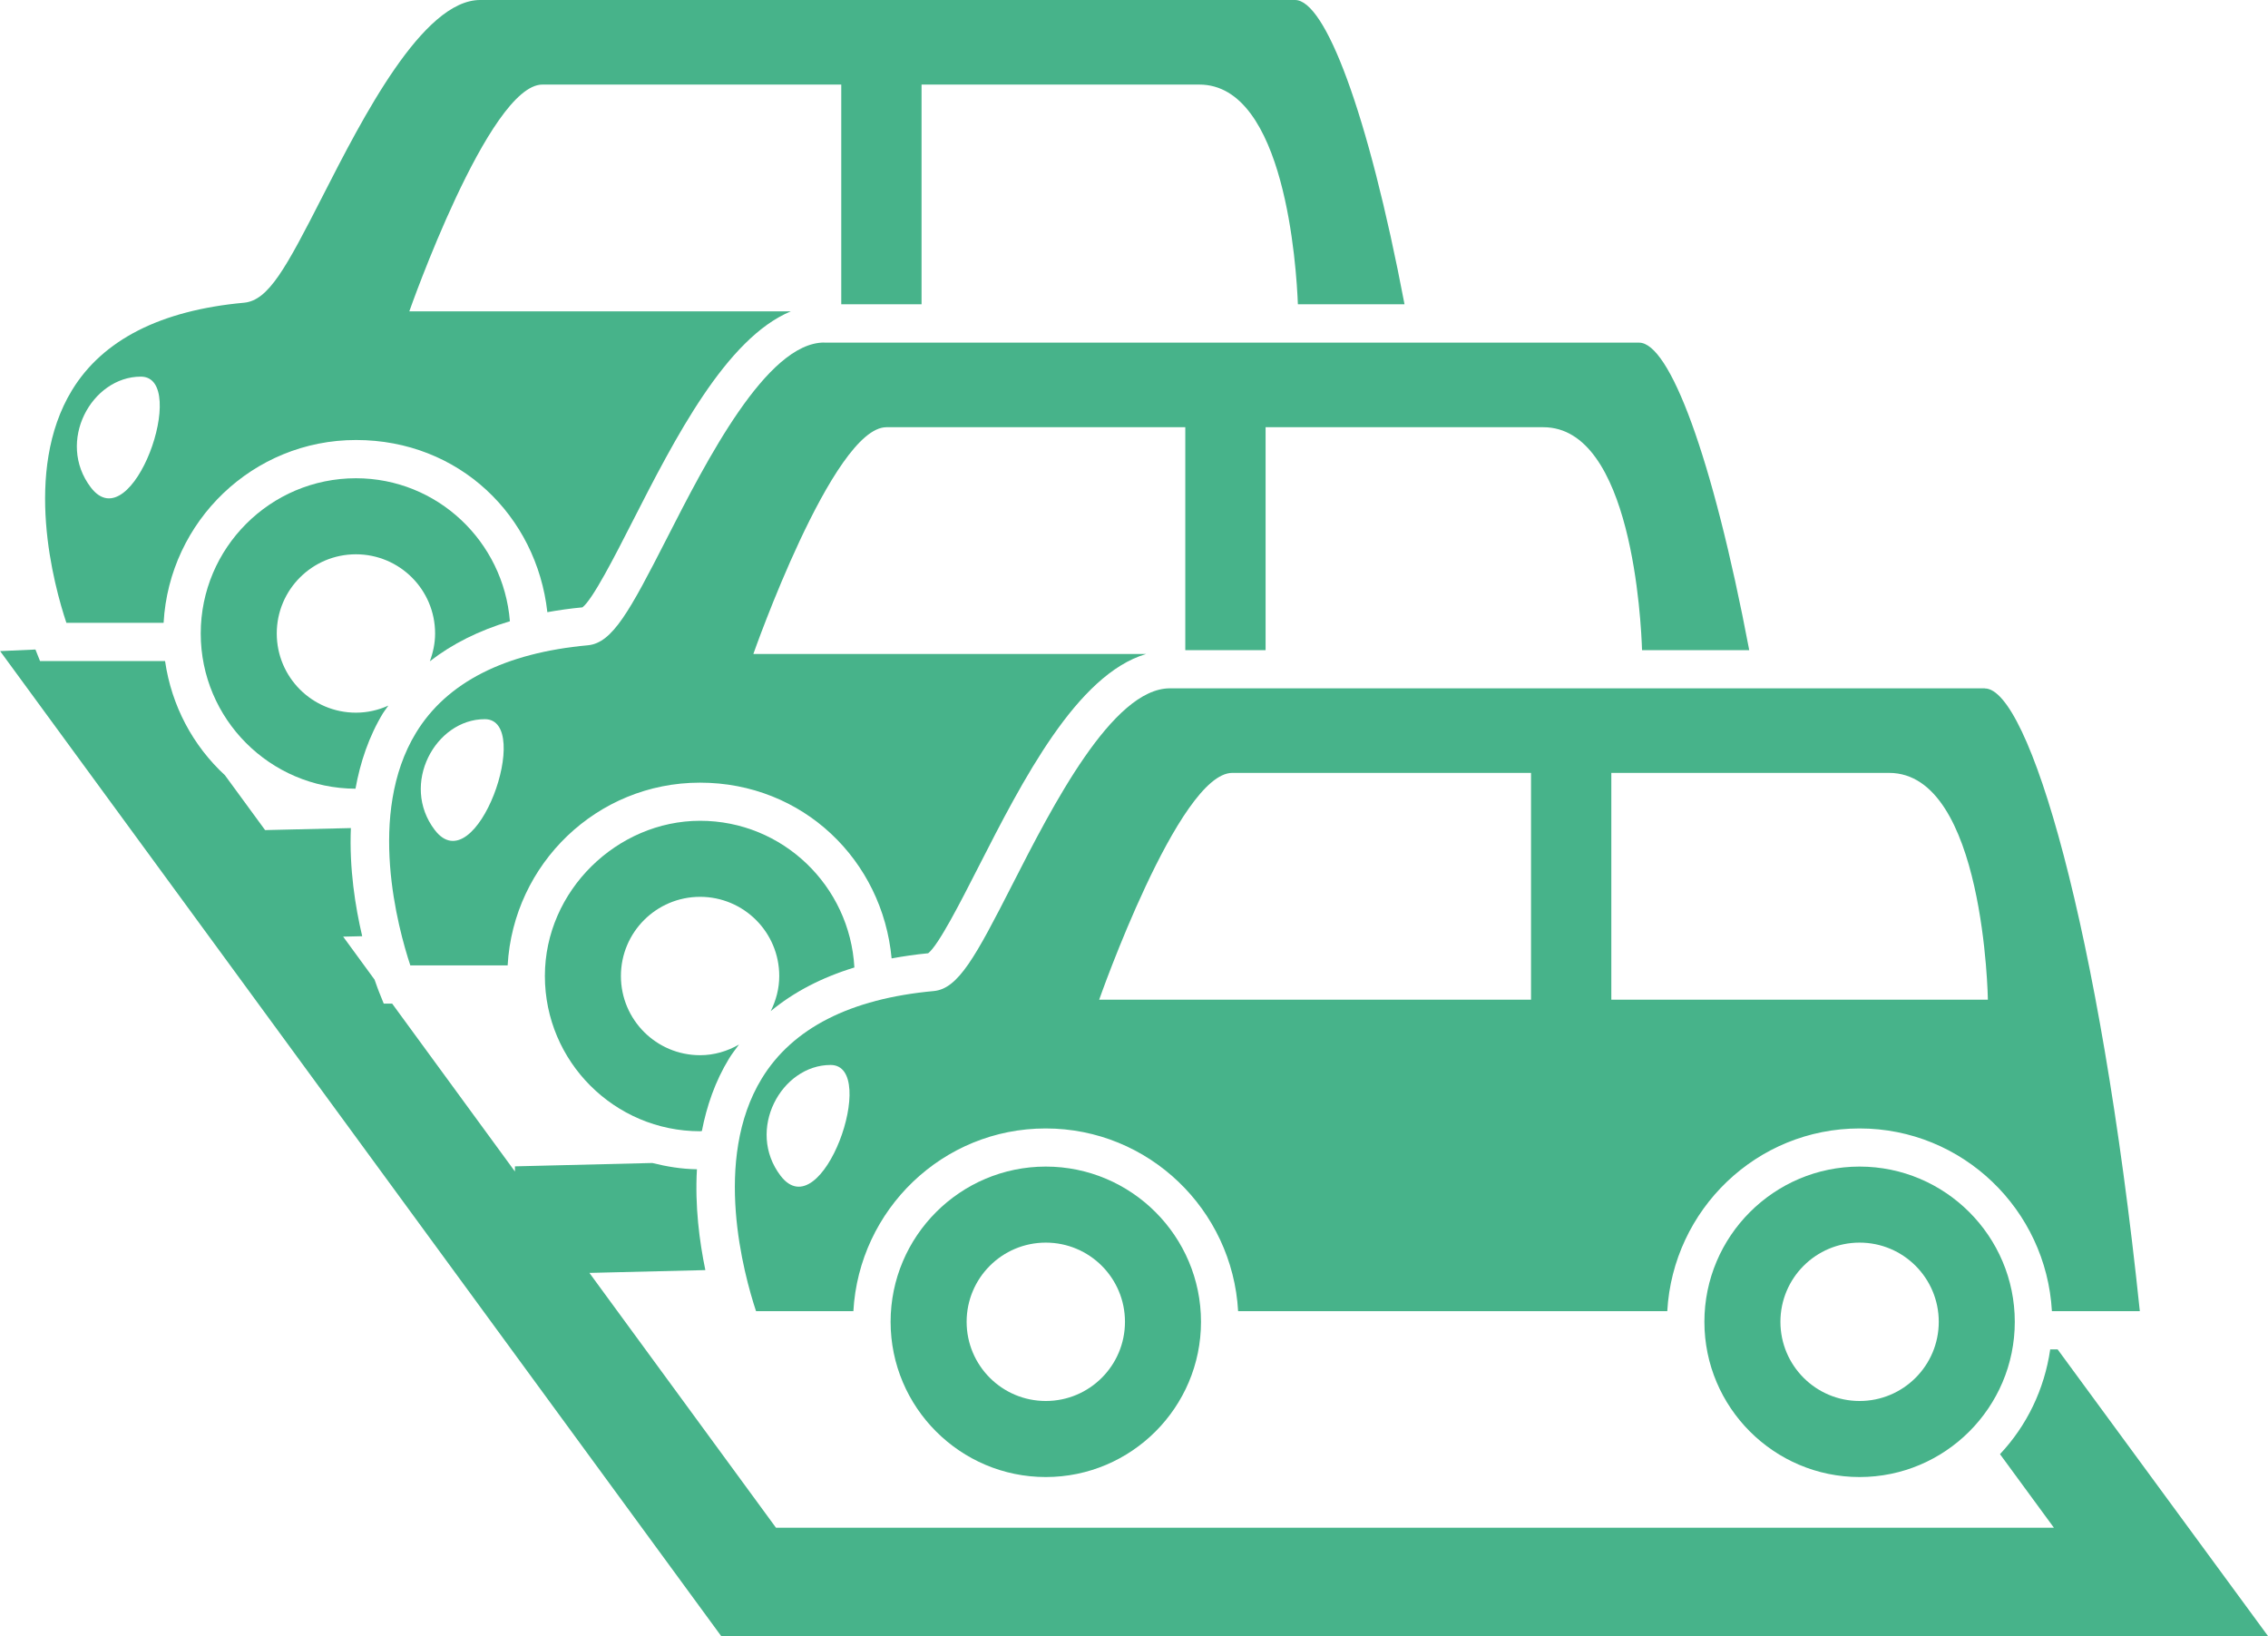 <?xml version="1.0" encoding="UTF-8"?>
<svg id="b" data-name="レイヤー 2" xmlns="http://www.w3.org/2000/svg" viewBox="0 0 202.25 145.87">
  <g id="c" data-name="レイヤー 1">
    <g>
      <path d="M182.83,120.3c-.52,3.59-2.1,6.82-4.48,9.35l4.81,6.56h-113.96l-16.64-22.72,10.34-.25c-.53-2.57-.94-5.71-.75-8.99-1.38-.02-2.7-.24-3.98-.56l-12.25.3v.46s-10.95-14.97-10.95-14.97h-.75l-.43-1.07c-.03-.09-.19-.48-.39-1.07l-2.8-3.83,1.7-.04c-.62-2.63-1.16-6.04-1.01-9.64l-7.65.18-3.58-4.89c-2.84-2.62-4.76-6.17-5.34-10.18H3.57l-.41-1.03-3.15.14,64.31,87.83h137.94l-18.77-25.57h-.65Z" style="fill: #47b38a; stroke-width: 0px;"/>
      <path d="M12.56,33.58c4.4,0-.77,14.71-4.46,9.88-3.11-4.08.06-9.88,4.46-9.88h0ZM14.59,55.52c.51-9.06,7.97-16.29,17.16-16.29s16.1,6.74,17.06,15.35c1-.18,2.05-.33,3.13-.43.92-.71,2.88-4.55,4.46-7.65,3.78-7.4,8.35-16.34,14.12-18.74h-34.02s7.09-20.22,11.87-20.22h26.65v19.59h7.16V7.54h24.77c7.64,0,8.66,16.25,8.79,19.59h9.51c-3.28-17.23-7.09-27.13-9.76-27.13H42.82c-5.13,0-10.5,10.54-14.06,17.51-3.28,6.43-4.82,9.28-7,9.48-7.44.68-12.6,3.31-15.34,7.8-4.41,7.23-1.6,17.44-.5,20.74h8.67Z" style="fill: #47b38a; stroke-width: 0px;"/>
      <path d="M34.19,63.54c.13-.22.3-.41.44-.63-.88.4-1.86.63-2.89.63-3.9,0-7.06-3.16-7.06-7.06s3.16-7.06,7.06-7.06,7.06,3.16,7.06,7.06c0,.87-.18,1.7-.47,2.48,1.98-1.54,4.36-2.74,7.14-3.57-.57-7.11-6.47-12.75-13.73-12.75-7.63,0-13.84,6.21-13.84,13.84s6.19,13.81,13.8,13.84c.42-2.33,1.18-4.64,2.48-6.78h0Z" style="fill: #47b38a; stroke-width: 0px;"/>
      <path d="M38.77,74c-3.11-4.08.06-9.88,4.46-9.88s-.77,14.71-4.46,9.88h0ZM73.5,30.54c-5.13,0-10.5,10.54-14.06,17.51-3.28,6.42-4.82,9.27-7,9.48-7.44.68-12.6,3.31-15.34,7.8-4.41,7.23-1.6,17.44-.51,20.74h8.68c.51-9.06,7.97-16.29,17.15-16.29s16.28,6.91,17.09,15.67c1.04-.19,2.12-.35,3.26-.46.92-.71,2.88-4.55,4.46-7.65,3.96-7.76,8.79-17.2,14.97-19.03h-35.02s7.09-20.22,11.87-20.22h26.65v19.88h7.16v-19.88h24.77c7.89,0,8.72,17.33,8.8,19.88h9.56c-3.3-17.41-7.13-27.42-9.82-27.42h-72.67Z" style="fill: #47b38a; stroke-width: 0px;"/>
      <path d="M62.43,100.86c.06,0,.11-.02.16-.02.43-2.22,1.18-4.43,2.43-6.47.27-.44.58-.83.88-1.24-1.03.59-2.2.95-3.47.95-3.9,0-7.06-3.16-7.06-7.06s3.16-7.06,7.06-7.06,7.06,3.16,7.06,7.06c0,1.13-.29,2.18-.76,3.13,2.04-1.69,4.52-2.99,7.46-3.89-.4-7.27-6.39-13.08-13.76-13.08s-13.84,6.21-13.84,13.84,6.21,13.84,13.84,13.84h0Z" style="fill: #47b38a; stroke-width: 0px;"/>
      <path d="M143.69,89.13v-20.22h24.77c8.51,0,8.81,20.22,8.81,20.22h-33.58ZM69.61,104.83c-3.11-4.08.06-9.88,4.46-9.88s-.77,14.71-4.46,9.88h0ZM109.88,68.91h26.65v20.22h-38.51s7.09-20.22,11.87-20.22h0ZM177,61.37h-72.67c-5.13,0-10.5,10.54-14.06,17.51-3.28,6.43-4.82,9.28-7,9.48-7.44.68-12.6,3.31-15.34,7.8-4.41,7.23-1.6,17.44-.51,20.74h8.68c.51-9.06,7.97-16.29,17.15-16.29s16.65,7.23,17.16,16.29h38.27c.51-9.06,7.97-16.29,17.15-16.29s16.64,7.23,17.15,16.29h7.84c-3.58-34.35-9.92-55.52-13.82-55.52h0Z" style="fill: #47b38a; stroke-width: 0px;"/>
      <path d="M93.26,124.91c-3.9,0-7.06-3.16-7.06-7.06s3.16-7.06,7.06-7.06,7.06,3.16,7.06,7.06-3.16,7.06-7.06,7.06h0ZM107.1,117.85c0-7.63-6.21-13.84-13.84-13.84s-13.84,6.21-13.84,13.84,6.21,13.84,13.84,13.84,13.84-6.21,13.84-13.84h0Z" style="fill: #47b38a; stroke-width: 0px;"/>
      <path d="M165.83,124.91c-3.9,0-7.06-3.16-7.06-7.06s3.16-7.06,7.06-7.06,7.06,3.16,7.06,7.06-3.16,7.06-7.06,7.06h0ZM179.67,117.85c0-7.63-6.21-13.84-13.84-13.84s-13.84,6.21-13.84,13.84,6.21,13.84,13.84,13.84,13.84-6.21,13.84-13.84h0Z" style="fill: #47b38a; stroke-width: 0px;"/>
    </g>
  </g>
</svg>